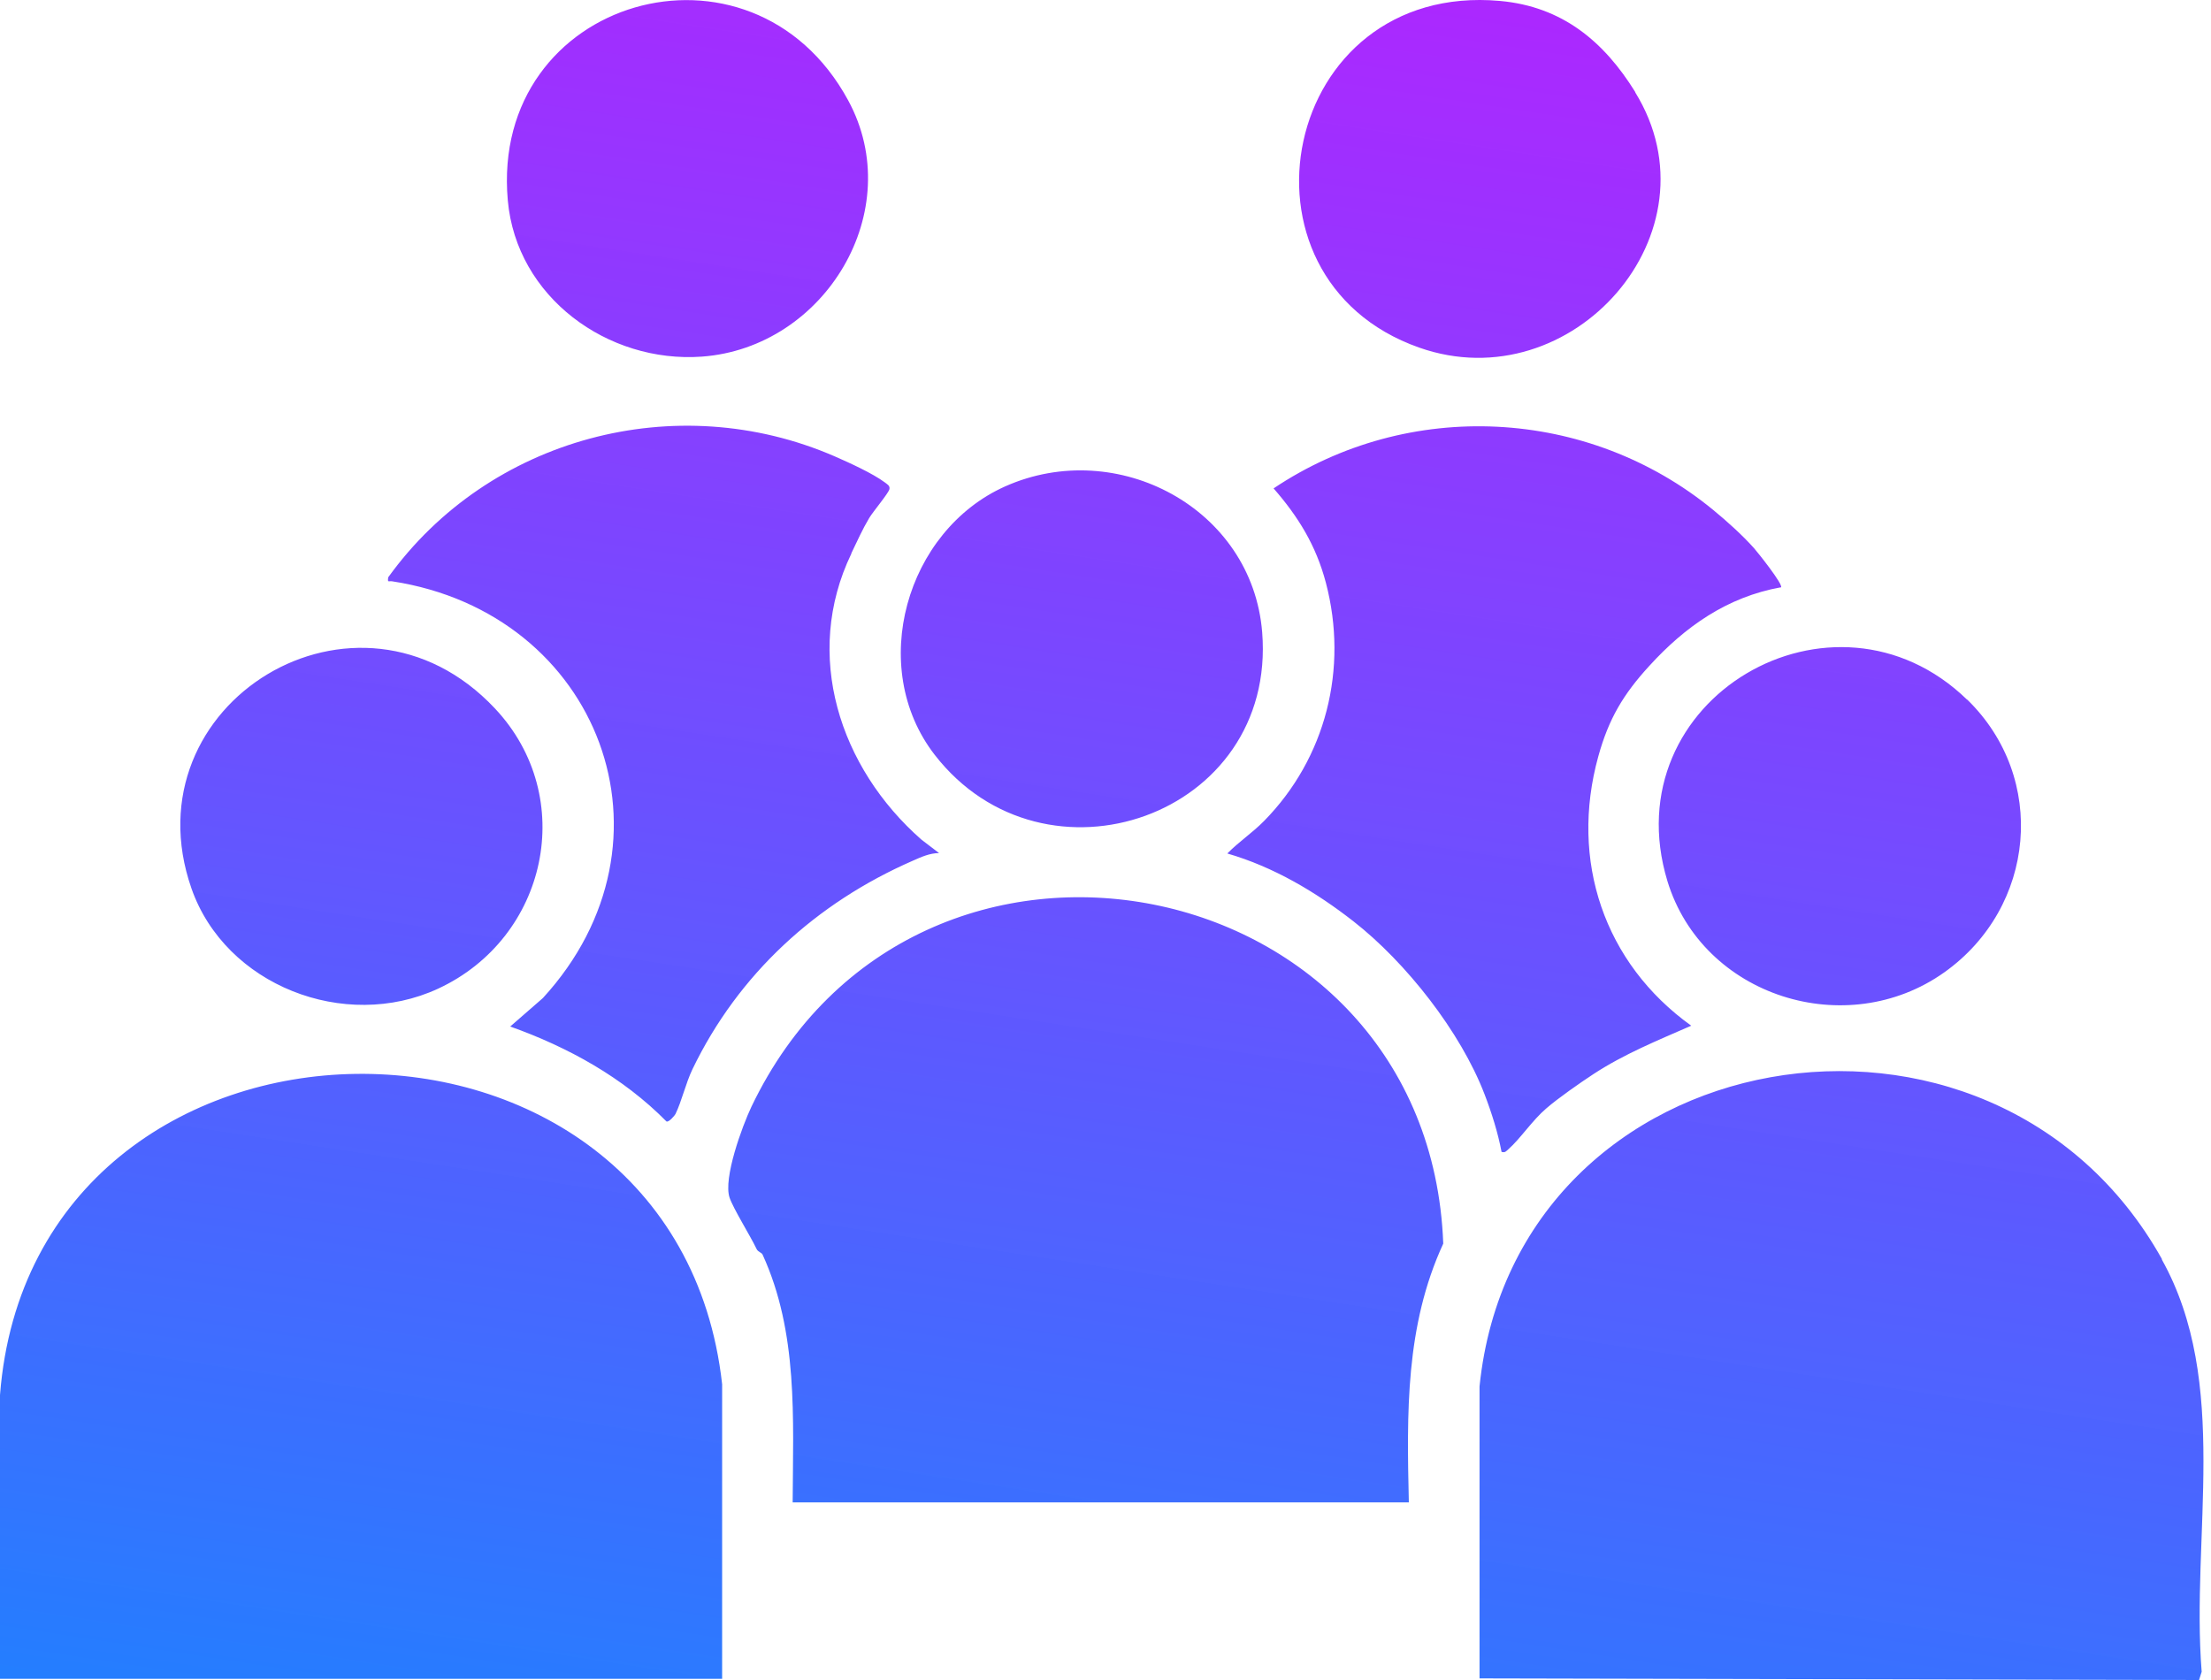 <svg xmlns="http://www.w3.org/2000/svg" fill="none" viewBox="0 0 100 76" height="76" width="100">
<path fill="url(#paint0_linear_6260_98)" d="M66.917 62.719C68.539 46.855 90.101 43.203 97.784 56.965L97.775 56.975C100.883 62.546 99.089 69.477 99.578 75.629L99.46 76L66.917 75.928V62.719ZM0 63.108C1.486 44.001 30.55 43.639 32.661 62.619V75.946H0V63.108ZM33.984 50.07C41.414 34.524 64.633 39.154 65.276 56.259C63.555 59.991 63.628 63.932 63.719 67.964H35.851V67.955C35.869 64.168 36.104 60.281 34.491 56.757C34.446 56.657 34.283 56.639 34.22 56.503C33.921 55.878 33.168 54.682 32.996 54.175C32.706 53.296 33.568 50.949 33.984 50.07ZM57.602 22.094C63.7 18.008 71.827 18.416 77.489 23.072C78.096 23.57 78.812 24.214 79.328 24.794C79.483 24.967 80.676 26.458 80.552 26.578L80.542 26.569C78.123 27.004 76.212 28.345 74.59 30.13C73.421 31.407 72.76 32.513 72.289 34.216C70.984 38.927 72.551 43.575 76.492 46.401C74.961 47.072 73.458 47.679 72.062 48.594C71.456 48.992 70.468 49.681 69.934 50.144C69.308 50.678 68.764 51.511 68.221 51.991C68.112 52.082 68.085 52.154 67.913 52.109C67.75 51.24 67.46 50.324 67.143 49.5C66.055 46.664 63.582 43.53 61.218 41.682C59.514 40.35 57.603 39.217 55.51 38.61C56.035 38.076 56.642 37.677 57.168 37.143C59.967 34.298 60.99 30.248 59.967 26.361C59.523 24.676 58.717 23.371 57.602 22.094ZM17.559 26.116C22.107 19.802 30.578 17.528 37.753 20.645C38.414 20.934 39.456 21.406 40.018 21.822C40.117 21.904 40.263 21.967 40.227 22.13C40.181 22.32 39.493 23.135 39.312 23.435C39.004 23.951 38.768 24.486 38.505 25.029V25.047C36.303 29.622 37.971 34.732 41.676 37.984L42.473 38.592C42.047 38.592 41.657 38.773 41.286 38.937C36.91 40.848 33.395 44.064 31.32 48.367C31.012 49.01 30.831 49.826 30.55 50.397C30.532 50.442 30.251 50.786 30.143 50.732C28.177 48.739 25.694 47.371 23.076 46.438L24.553 45.151C31.049 38.066 27.134 27.738 17.739 26.298C17.576 26.271 17.522 26.379 17.559 26.116ZM75.415 39.86C72.915 31.616 82.935 25.791 88.969 31.652V31.643C92.629 35.203 92.067 41.047 87.945 43.982C83.515 47.135 77.01 45.088 75.415 39.86ZM8.661 40.195C5.735 31.815 16.181 25.437 22.387 32.051C26.156 36.064 24.761 42.433 19.814 44.726C15.584 46.682 10.192 44.571 8.661 40.195ZM45.463 22.003C50.527 19.747 56.633 22.991 57.086 28.599C57.756 36.934 47.247 40.567 42.273 34.144C39.211 30.184 40.978 24.005 45.463 22.003ZM64.189 15.725C55.257 12.581 57.939 -0.846 67.841 0.042C70.658 0.296 72.543 1.872 73.966 4.173H73.956C77.861 10.497 71.111 18.162 64.189 15.725ZM22.967 9.065C22.143 -0.112 33.983 -3.518 38.359 4.536C41.068 9.519 37.318 15.725 31.746 16.133C27.488 16.441 23.356 13.441 22.967 9.065Z"></path>
<defs>
<linearGradient gradientUnits="userSpaceOnUse" y2="100.516" x2="19.027" y1="-32.211" x1="39.411" id="paint0_linear_6260_98">
<stop stop-opacity="0.95" stop-color="#D400FF"></stop>
<stop stop-color="#0095FF" offset="1"></stop>
</linearGradient>
</defs>
</svg>
